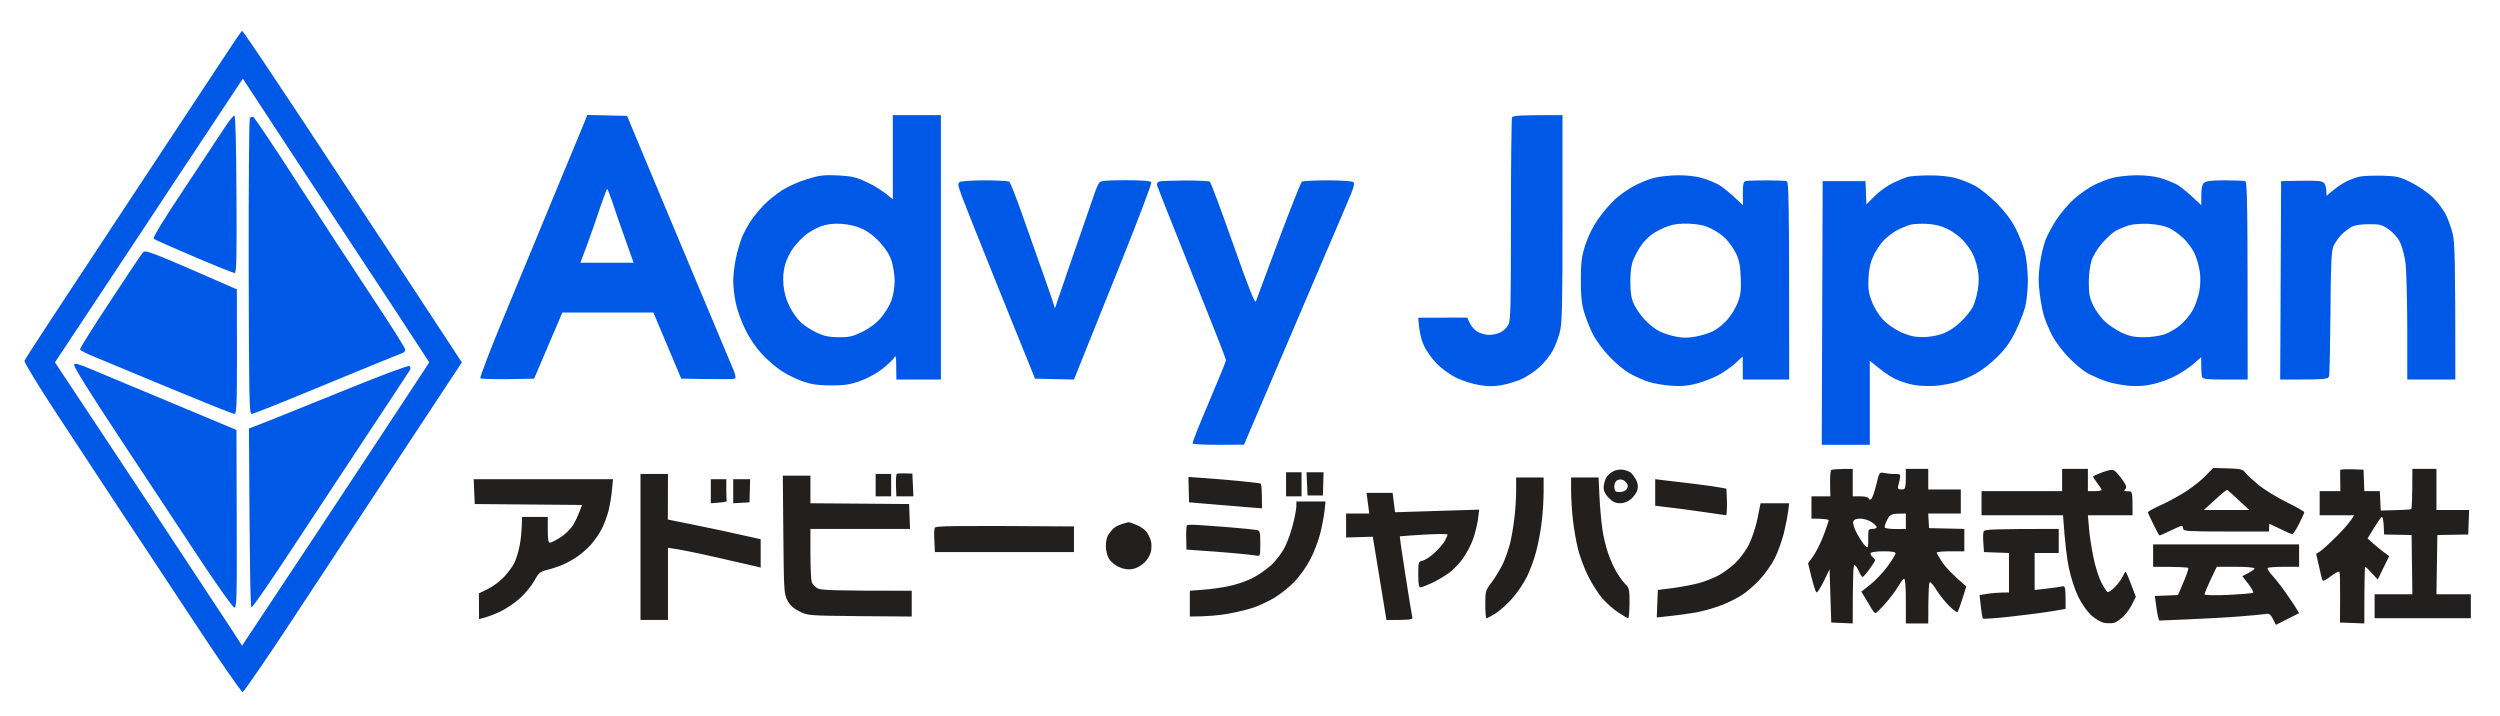 <svg xmlns="http://www.w3.org/2000/svg" viewBox="0 0 192 55" width="192" height="55">
	<style>
		tspan { white-space:pre }
		.shp0 { fill: #0058e7 } 
		.shp1 { fill: #221f1f } 
	</style>
	<g id="Background">
		<path id="Path 0" fill-rule="evenodd" class="shp0" d="M18.59 2.37C18.63 2.36 19.72 3.95 21.01 5.9C22.31 7.84 24.64 11.36 26.19 13.72C27.75 16.07 30.47 20.21 35.47 27.83L30.82 34.88C28.27 38.77 24.51 44.46 22.48 47.55C20.45 50.63 18.72 53.15 18.63 53.15C18.54 53.15 16.84 50.71 14.87 47.71C12.89 44.72 10.27 40.74 9.03 38.88C7.8 37.01 5.67 33.78 4.3 31.69C2.88 29.52 1.84 27.81 1.88 27.7C1.91 27.59 4.98 22.9 8.7 17.28C12.41 11.66 16.15 6 16.99 4.72C17.83 3.43 18.55 2.37 18.59 2.37ZM16.04 9.98C14.6 12.14 12.26 15.68 10.84 17.84C9.41 20 7.34 23.13 6.23 24.8L4.22 27.83C6.03 30.54 8.94 34.95 11.87 39.37C14.79 43.8 17.5 47.91 17.89 48.5L18.59 49.59C22.3 44.02 25.53 39.12 28.17 35.12L32.97 27.83C30.8 24.51 29.08 21.88 27.73 19.85C26.39 17.82 23.8 13.88 21.97 11.1L18.65 6.04L16.04 9.98ZM18 8.88C18.09 8.91 18.14 11.04 18.16 14.95C18.19 19.7 18.16 20.97 18.03 20.97C17.94 20.97 16.53 20.41 14.9 19.71C13.27 19.02 11.87 18.4 11.8 18.33C11.72 18.26 12.55 16.89 14.11 14.55C15.45 12.53 16.85 10.42 17.21 9.86C17.57 9.3 17.93 8.86 18 8.88ZM45.1 8.83L48.16 8.9L48.79 10.42C49.13 11.25 50.1 13.57 50.94 15.56C51.78 17.56 53.27 21.12 54.26 23.48C55.25 25.83 56.18 28.05 56.32 28.39C56.51 28.87 56.53 29.03 56.41 29.09C56.32 29.12 55.36 29.14 52.32 29.08L50.18 24L43.19 24L41.02 29.08L39.01 29.12C37.9 29.13 36.94 29.1 36.89 29.05C36.83 29 37.68 26.78 38.78 24.14C39.87 21.49 41.68 17.13 42.79 14.44C43.91 11.76 44.88 9.4 44.96 9.2L45.1 8.83ZM45.08 18.83L44.57 20.18L48.66 20.18C47.62 17.27 47.18 15.99 47.01 15.46C46.83 14.94 46.66 14.51 46.63 14.51C46.59 14.51 46.35 15.18 46.07 15.99C45.8 16.81 45.36 18.08 45.08 18.83ZM68.57 8.84L72.26 8.84L72.26 29.15L68.84 29.15L68.83 28.19C68.82 27.25 68.82 27.24 68.6 27.56C68.47 27.73 68.05 28.12 67.65 28.42C67.25 28.72 66.51 29.11 66 29.28C65.27 29.54 64.81 29.6 63.82 29.6C62.88 29.6 62.36 29.53 61.71 29.31C61.24 29.15 60.5 28.8 60.07 28.52C59.63 28.24 58.93 27.64 58.52 27.19C58.05 26.69 57.56 25.97 57.23 25.29C56.94 24.69 56.61 23.79 56.51 23.28C56.4 22.77 56.31 22.01 56.31 21.6C56.31 21.18 56.4 20.38 56.52 19.82C56.64 19.25 56.86 18.5 57.02 18.14C57.18 17.77 57.49 17.21 57.72 16.88C57.94 16.56 58.38 16.03 58.7 15.71C59.01 15.39 59.63 14.89 60.07 14.61C60.5 14.33 61.36 13.94 61.98 13.76C62.95 13.46 63.27 13.42 64.35 13.47C65.44 13.53 65.74 13.6 66.59 14C67.14 14.25 67.8 14.65 68.57 15.3L68.57 8.84ZM61.9 18.02C61.61 18.24 61.19 18.69 60.95 19.01C60.7 19.32 60.41 19.91 60.3 20.31C60.16 20.8 60.12 21.31 60.17 21.89C60.22 22.46 60.38 23.02 60.64 23.54C60.85 23.98 61.26 24.54 61.54 24.79C61.82 25.04 62.37 25.39 62.77 25.57C63.32 25.82 63.72 25.9 64.42 25.9C65.18 25.91 65.49 25.84 66.2 25.5C66.75 25.23 67.26 24.86 67.62 24.45C67.93 24.1 68.3 23.5 68.45 23.11C68.6 22.71 68.7 22.08 68.71 21.6C68.71 21.14 68.6 20.45 68.48 20.05C68.32 19.56 68.02 19.09 67.57 18.6C67.14 18.13 66.64 17.76 66.19 17.56C65.75 17.36 65.14 17.22 64.62 17.19C64.02 17.15 63.55 17.21 63.08 17.37C62.71 17.5 62.18 17.79 61.9 18.02ZM120 8.84L120 16.78C120 23.58 119.97 24.85 119.79 25.52C119.68 25.96 119.43 26.6 119.23 26.96C119.04 27.31 118.6 27.86 118.25 28.18C117.91 28.49 117.31 28.9 116.93 29.08C116.55 29.26 115.86 29.48 115.38 29.57C114.73 29.69 114.31 29.69 113.6 29.57C113.1 29.49 112.31 29.24 111.86 29.02C111.4 28.8 110.74 28.32 110.37 27.96C110.01 27.6 109.55 26.96 109.36 26.54C109.16 26.11 108.99 25.49 108.92 24.4L112.68 24.39L112.88 24.82C112.99 25.05 113.25 25.35 113.47 25.48C113.69 25.61 114.09 25.72 114.36 25.72C114.63 25.72 115.04 25.63 115.25 25.52C115.47 25.41 115.74 25.15 115.85 24.93C116.02 24.59 116.04 23.42 116.04 16.88C116.04 12.68 116.08 9.14 116.12 9.03C116.18 8.87 116.53 8.84 120 8.84ZM19.44 8.97C19.51 8.97 21.03 11.23 22.81 13.99C24.59 16.74 27.19 20.72 28.58 22.82C29.98 24.92 31.12 26.73 31.12 26.84C31.12 26.95 31.05 27.06 30.96 27.09C30.87 27.12 29.93 27.5 28.88 27.93C27.83 28.37 25.29 29.41 23.24 30.25C21.19 31.1 19.43 31.79 19.32 31.79C19.14 31.79 19.12 30.43 19.1 20.47C19.09 14.24 19.13 9.11 19.19 9.06C19.25 9.01 19.36 8.97 19.44 8.97ZM128.84 13.46C129.51 13.45 130.24 13.54 130.68 13.66C131.08 13.78 131.64 14 131.93 14.15C132.22 14.3 132.78 14.72 133.86 15.76L133.85 14.87C133.85 14.19 133.89 13.97 134.04 13.91C134.15 13.88 134.86 13.85 135.63 13.85C136.39 13.85 137.1 13.88 137.21 13.91C137.38 13.97 137.41 14.94 137.41 29.15L133.85 29.15L133.84 27.37L133.27 27.9C132.96 28.19 132.35 28.61 131.92 28.84C131.49 29.06 130.73 29.35 130.22 29.48C129.54 29.65 129.03 29.68 128.31 29.62C127.76 29.58 127.02 29.45 126.66 29.34C126.3 29.23 125.65 28.95 125.22 28.71C124.77 28.47 124.09 27.91 123.58 27.36C123.07 26.83 122.53 26.08 122.29 25.58C122.06 25.11 121.76 24.34 121.63 23.87C121.46 23.26 121.4 22.57 121.41 21.43C121.41 20.11 121.47 19.68 121.76 18.79C121.97 18.14 122.34 17.39 122.74 16.82C123.1 16.31 123.68 15.63 124.04 15.3C124.4 14.97 125.05 14.52 125.48 14.29C125.91 14.05 126.59 13.78 126.99 13.67C127.39 13.56 128.22 13.47 128.84 13.46ZM126.95 17.94C126.68 18.12 126.29 18.5 126.08 18.79C125.87 19.09 125.59 19.59 125.45 19.92C125.28 20.34 125.21 20.84 125.21 21.63C125.21 22.48 125.28 22.9 125.48 23.35C125.63 23.67 125.99 24.21 126.29 24.53C126.58 24.86 127.09 25.26 127.4 25.42C127.72 25.58 128.3 25.78 128.7 25.85C129.22 25.96 129.65 25.96 130.22 25.85C130.65 25.78 131.27 25.58 131.59 25.42C131.91 25.26 132.4 24.86 132.68 24.53C132.97 24.21 133.32 23.61 133.47 23.21C133.69 22.63 133.73 22.26 133.69 21.3C133.65 20.38 133.57 19.96 133.32 19.45C133.14 19.09 132.79 18.59 132.53 18.33C132.28 18.07 131.77 17.72 131.41 17.55C130.93 17.32 130.47 17.21 129.76 17.18C129.05 17.15 128.58 17.21 128.1 17.37C127.74 17.5 127.22 17.76 126.95 17.94ZM148.15 13.47C148.85 13.46 149.67 13.54 150.13 13.66C150.57 13.77 151.25 14.04 151.65 14.25C152.05 14.46 152.81 15.07 153.33 15.59C153.98 16.25 154.45 16.87 154.8 17.54C155.08 18.09 155.41 18.92 155.52 19.39C155.64 19.87 155.73 20.8 155.74 21.5C155.74 22.19 155.65 23.11 155.54 23.54C155.43 23.98 155.09 24.84 154.79 25.46C154.38 26.28 154.01 26.81 153.37 27.43C152.89 27.91 152.15 28.48 151.71 28.71C151.28 28.95 150.63 29.23 150.26 29.34C149.9 29.45 149.19 29.58 148.68 29.63C148.17 29.67 147.4 29.64 146.97 29.56C146.53 29.48 145.88 29.27 145.52 29.09C145.15 28.91 144.58 28.53 143.6 27.7L143.6 34.16L139.91 34.16L139.98 13.91L143.27 13.91L143.34 15.7L143.97 15.06C144.31 14.71 144.95 14.26 145.38 14.05C145.82 13.84 146.35 13.62 146.57 13.57C146.79 13.52 147.5 13.47 148.15 13.47ZM145.75 17.65C145.44 17.81 144.97 18.16 144.7 18.43C144.43 18.7 144.06 19.25 143.88 19.65C143.64 20.17 143.53 20.66 143.5 21.37C143.46 22.16 143.51 22.52 143.75 23.15C143.92 23.6 144.28 24.19 144.6 24.53C144.94 24.9 145.48 25.27 145.99 25.51C146.62 25.79 147.04 25.89 147.63 25.89C148.07 25.9 148.74 25.79 149.14 25.65C149.62 25.48 150.11 25.17 150.57 24.73C150.96 24.37 151.39 23.83 151.53 23.54C151.66 23.25 151.84 22.66 151.9 22.22C151.99 21.7 151.99 21.19 151.89 20.71C151.82 20.31 151.64 19.76 151.5 19.49C151.37 19.22 151.03 18.75 150.76 18.45C150.49 18.16 149.94 17.76 149.54 17.57C149.04 17.33 148.55 17.22 147.96 17.19C147.48 17.17 146.92 17.2 146.7 17.26C146.49 17.32 146.06 17.5 145.75 17.65ZM164.04 13.46C164.72 13.45 165.45 13.54 165.89 13.66C166.29 13.78 166.85 14 167.14 14.15C167.43 14.3 167.98 14.72 169.06 15.76L169.06 15C169.06 14.48 169.12 14.18 169.26 14.05C169.42 13.9 169.8 13.85 170.84 13.85C171.6 13.85 172.31 13.88 172.42 13.91C172.59 13.97 172.62 14.94 172.62 29.15L170.9 29.15C169.49 29.15 169.17 29.11 169.12 28.95C169.08 28.84 169.05 28.46 169.05 27.43L168.48 27.93C168.17 28.2 167.56 28.61 167.13 28.84C166.7 29.08 165.94 29.36 165.43 29.48C164.78 29.64 164.22 29.68 163.52 29.63C162.97 29.58 162.17 29.43 161.74 29.28C161.3 29.13 160.66 28.84 160.3 28.65C159.95 28.45 159.28 27.89 158.82 27.4C158.36 26.91 157.81 26.17 157.6 25.75C157.39 25.34 157.13 24.73 157.02 24.4C156.9 24.07 156.74 23.27 156.66 22.62C156.54 21.71 156.54 21.17 156.66 20.31C156.74 19.7 156.94 18.86 157.08 18.47C157.23 18.07 157.63 17.33 157.96 16.83C158.3 16.32 158.9 15.62 159.3 15.27C159.7 14.92 160.35 14.46 160.75 14.25C161.15 14.04 161.8 13.78 162.2 13.67C162.6 13.56 163.43 13.47 164.04 13.46ZM162.53 17.7C162.31 17.81 161.85 18.22 161.5 18.61C161.13 19.02 160.77 19.6 160.64 19.98C160.51 20.38 160.42 21.05 160.42 21.7C160.42 22.57 160.48 22.88 160.77 23.48C160.96 23.88 161.38 24.44 161.69 24.72C162.01 25.01 162.59 25.39 162.99 25.57C163.54 25.82 163.94 25.9 164.64 25.9C165.15 25.9 165.85 25.81 166.22 25.68C166.58 25.56 167.15 25.23 167.47 24.95C167.8 24.67 168.22 24.15 168.42 23.79C168.61 23.44 168.83 22.79 168.91 22.36C169 21.86 169.01 21.3 168.94 20.84C168.88 20.44 168.71 19.85 168.57 19.52C168.43 19.19 168.05 18.66 167.73 18.34C167.41 18.02 166.88 17.64 166.55 17.49C166.18 17.33 165.58 17.22 164.97 17.19C164.38 17.17 163.76 17.22 163.45 17.32C163.16 17.42 162.75 17.59 162.53 17.7ZM182.91 13.49C184.06 13.52 184.25 13.56 185.15 14C185.69 14.26 186.43 14.77 186.8 15.12C187.17 15.47 187.63 16.07 187.82 16.45C188.02 16.83 188.26 17.52 188.37 17.97C188.53 18.63 188.57 19.86 188.57 29.15L184.88 29.15L184.88 25.16C184.87 22.96 184.81 20.72 184.74 20.18C184.67 19.64 184.48 18.92 184.32 18.6C184.14 18.24 183.79 17.85 183.45 17.61C182.94 17.26 182.77 17.21 181.93 17.22C181.32 17.22 180.85 17.29 180.59 17.43C180.38 17.55 180.03 17.82 179.82 18.02C179.62 18.23 179.35 18.61 179.23 18.86C179.05 19.25 179.01 20.01 178.98 23.94C178.96 26.48 178.91 28.69 178.88 28.85C178.81 29.14 178.77 29.15 175.12 29.15L175.19 13.91L176.74 13.88C177.97 13.86 178.33 13.89 178.48 14.05C178.59 14.16 178.68 14.42 178.68 15.04L179.18 14.62C179.45 14.39 179.91 14.08 180.21 13.93C180.5 13.79 180.95 13.62 181.2 13.57C181.45 13.51 182.21 13.48 182.91 13.49ZM75.63 13.85C76.57 13.85 77.41 13.9 77.5 13.95C77.59 14 78.04 15.14 78.51 16.49C78.98 17.83 79.67 19.79 80.05 20.84C80.42 21.89 80.8 22.96 81.02 23.68L81.38 22.62C81.57 22.04 82.22 20.17 82.81 18.47C83.4 16.76 83.98 15.1 84.09 14.77C84.2 14.45 84.36 14.1 84.44 14.01C84.55 13.88 85.09 13.84 86.47 13.84C87.85 13.85 88.37 13.89 88.42 14.01C88.46 14.1 87.42 16.85 86.11 20.11C84.8 23.38 83.44 26.75 82.48 29.15L79.49 29.08L76.85 22.55C75.4 18.96 74.06 15.59 73.87 15.06C73.56 14.23 73.54 14.09 73.71 13.98C73.82 13.91 74.68 13.85 75.63 13.85ZM90.99 13.86C91.97 13.86 92.83 13.9 92.91 13.95C92.99 14 93.79 16.15 94.7 18.73C95.9 22.13 96.38 23.34 96.45 23.15C96.51 23 97.29 20.9 98.19 18.47C99.1 16.04 99.91 14 99.99 13.95C100.08 13.9 100.95 13.85 101.93 13.85C102.91 13.85 103.8 13.91 103.91 13.97C104.08 14.08 104 14.36 103.38 15.79C102.99 16.72 101.06 21.24 95.54 34.15L93.59 34.16C92.52 34.16 91.62 34.12 91.59 34.06C91.55 34.01 92.12 32.58 92.84 30.9C93.56 29.21 94.15 27.76 94.16 27.66C94.16 27.57 92.97 24.55 91.52 20.94C90.07 17.33 88.87 14.29 88.85 14.19C88.84 14.09 88.91 13.97 89.02 13.94C89.12 13.9 90.01 13.87 90.99 13.86ZM18.19 22.22L18.2 27.01C18.2 31.17 18.17 31.79 18 31.79C17.89 31.79 15.65 30.89 13.02 29.8C10.39 28.7 7.78 27.62 7.22 27.39C6.65 27.16 6.17 26.91 6.15 26.84C6.12 26.77 7.15 25.12 8.43 23.19C9.7 21.25 10.84 19.55 10.96 19.41C11.16 19.16 11.26 19.19 18.19 22.22ZM6.82 28.28C7.39 28.52 10.17 29.68 18.16 33.02L18.18 39.86C18.2 45.99 18.18 46.69 17.99 46.66C17.88 46.64 16.75 45.05 15.47 43.13C14.2 41.21 11.46 37.05 9.37 33.9C6.88 30.14 5.62 28.11 5.69 28C5.77 27.89 6.07 27.96 6.82 28.28ZM31.45 28.11C31.52 28.17 31.54 28.29 31.5 28.39C31.45 28.48 30.02 30.65 28.33 33.2C26.64 35.76 23.95 39.84 22.35 42.26C20.76 44.69 19.39 46.66 19.32 46.64C19.23 46.62 19.18 44.18 19.12 32.91L20.08 32.54C20.6 32.34 23.34 31.24 26.17 30.09C29.14 28.88 31.37 28.04 31.45 28.11Z" />
		<path id="Path 1" fill-rule="evenodd" class="shp1" d="M169.97 35.94L171.09 35.97C172.09 36 172.25 36.04 172.45 36.31C172.58 36.48 173.04 36.9 173.47 37.26C173.91 37.61 174.87 38.2 175.62 38.57C176.37 38.94 176.97 39.28 176.97 39.34C176.97 39.39 176.79 39.79 176.57 40.23C176.35 40.66 176.12 41.02 176.04 41.02C175.97 41.02 175.56 40.84 175.12 40.62C174.69 40.41 174.31 40.23 174.3 40.23C174.28 40.23 174.26 40.36 174.26 40.82L170.97 40.82C168.13 40.82 167.67 40.79 167.67 40.62C167.67 40.51 167.62 40.41 167.57 40.39C167.52 40.37 167.12 40.54 166.68 40.76C166.25 40.97 165.87 41.14 165.84 41.12C165.81 41.1 165.6 40.71 165.38 40.26C165.15 39.81 164.96 39.39 164.96 39.34C164.96 39.28 165.42 39.03 165.98 38.78C166.55 38.52 167.43 38.04 167.93 37.71C168.44 37.37 169.11 36.84 169.41 36.52L169.97 35.94ZM169.25 39.17L172.75 39.17C171.5 38 171.09 37.64 171.05 37.63C171 37.61 170.58 37.95 170.11 38.39L169.25 39.17ZM124.68 36.08C124.9 36.12 125.16 36.22 125.26 36.31C125.36 36.4 125.53 36.64 125.65 36.84C125.78 37.09 125.82 37.34 125.76 37.6C125.71 37.81 125.49 38.13 125.27 38.32C125.02 38.53 124.72 38.65 124.42 38.65C124.08 38.65 123.85 38.54 123.56 38.25C123.3 37.99 123.16 37.72 123.16 37.46C123.16 37.24 123.24 36.91 123.33 36.73C123.42 36.54 123.67 36.31 123.89 36.2C124.12 36.08 124.45 36.03 124.68 36.08ZM120.66 36.67L122.77 36.67L122.84 38.15C122.88 38.97 122.98 40.08 123.06 40.62C123.13 41.17 123.34 42.03 123.52 42.54C123.69 43.04 124.01 43.73 124.22 44.05C124.42 44.38 124.72 44.76 124.87 44.91C125.12 45.14 125.15 45.32 125.15 46.33C125.14 46.96 125.1 47.48 125.04 47.48C124.99 47.48 124.65 47.28 124.3 47.05C123.94 46.82 123.39 46.33 123.07 45.97C122.75 45.6 122.26 44.83 121.97 44.25C121.68 43.67 121.34 42.75 121.2 42.21C121.06 41.66 120.88 40.64 120.8 39.93C120.72 39.22 120.66 38.2 120.66 37.66L120.66 36.67ZM142.29 36.01L142.29 38.12L142.88 38.12C143.24 38.12 143.49 38.18 143.52 38.28C143.56 38.39 143.62 38.4 143.72 38.32C143.8 38.24 143.97 37.75 144.1 37.22C144.33 36.25 144.33 36.25 144.73 36.33C144.94 36.37 145.31 36.41 145.55 36.4C145.95 36.4 145.97 36.43 145.91 36.77C145.87 36.97 145.81 37.23 145.77 37.36C145.73 37.53 145.8 37.59 146.04 37.59C146.36 37.59 146.37 37.55 146.37 36.01L148.09 36.01L148.09 37.59L150.59 37.59L150.59 39.44L148.09 39.44L148.15 40.56L150.86 40.62L150.86 42.34L149.8 42.34C149.22 42.34 148.75 42.38 148.74 42.44C148.74 42.49 148.94 42.83 149.17 43.19C149.41 43.54 149.92 44.11 151.01 45.04L150.72 45.97C150.56 46.47 150.39 46.94 150.35 47C150.3 47.06 150.01 46.85 149.7 46.54C149.38 46.22 148.95 45.68 148.74 45.34C148.53 44.99 148.29 44.71 148.22 44.71C148.14 44.71 148.09 45.33 148.09 47.88L146.37 47.88L146.37 46.16C146.37 45.11 146.32 44.45 146.24 44.45C146.17 44.45 145.97 44.7 145.8 45.01C145.62 45.32 145.18 45.91 144.81 46.33C144.44 46.75 144.09 47.09 144.03 47.09C143.98 47.09 143.84 46.92 143.72 46.72C143.61 46.52 143.39 46.15 142.95 45.44L143.62 44.91C144 44.62 144.59 44 144.94 43.53C145.29 43.05 145.58 42.59 145.58 42.5C145.58 42.39 145.31 42.34 144.66 42.34C144.15 42.34 143.71 42.4 143.67 42.47C143.63 42.54 143.7 42.68 143.81 42.77C143.92 42.86 144.01 42.98 144.01 43.03C144 43.08 143.81 43.39 143.57 43.72C143.34 44.04 143.1 44.31 143.04 44.31C142.99 44.31 142.86 44.11 142.75 43.85C142.64 43.6 142.49 43.39 142.42 43.39C142.33 43.39 142.29 44.23 142.29 47.88L140.64 47.81L140.51 43.72L140.08 44.61C139.84 45.1 139.59 45.5 139.52 45.5C139.44 45.5 139.27 45 138.86 43.26L139.26 42.7C139.48 42.39 139.84 41.68 140.05 41.12C140.26 40.56 140.44 40.04 140.44 39.96C140.44 39.89 140.14 39.83 139.12 39.83L139.12 38.12L140.57 38.12L140.55 37.15C140.54 36.62 140.58 36.14 140.64 36.1C140.7 36.05 141.09 36.01 142.29 36.01ZM144.76 40.53C144.81 40.58 145.2 40.63 145.62 40.63L146.37 40.62L146.37 39.44C145.23 39.44 145.17 39.47 144.93 39.93C144.79 40.2 144.71 40.47 144.76 40.53ZM142.63 41C142.84 41.38 143.12 41.8 143.25 41.92C143.47 42.13 143.48 42.1 143.48 41.38C143.47 40.66 143.49 40.62 143.8 40.62C143.98 40.62 144.13 40.56 144.13 40.49C144.13 40.42 143.95 40.24 143.74 40.1C143.52 39.95 143.13 39.83 142.88 39.83C142.55 39.83 142.39 39.9 142.33 40.06C142.28 40.2 142.4 40.57 142.63 41ZM158.37 36.01L160.35 36.01L160.35 37.72L160.88 37.72C161.17 37.72 161.4 37.68 161.4 37.62C161.4 37.57 161.25 37.33 161.07 37.1C160.89 36.86 160.75 36.64 160.75 36.6C160.75 36.56 161.07 36.42 161.47 36.27C162.06 36.06 162.24 36.04 162.42 36.17C162.54 36.26 162.81 36.57 163.01 36.86C163.31 37.29 163.35 37.43 163.22 37.56C163.09 37.7 163.12 37.73 163.42 37.73C163.78 37.72 163.78 37.72 163.78 39.57L160.35 39.57L160.43 40.52C160.47 41.05 160.62 42.04 160.76 42.73C160.89 43.42 161.17 44.31 161.37 44.71C161.57 45.1 161.8 45.45 161.87 45.47C161.94 45.5 162.19 45.32 162.43 45.08C162.67 44.84 162.93 44.48 163.02 44.28C163.11 44.08 163.22 43.91 163.25 43.92C163.29 43.92 163.48 44.35 164.03 45.83L163.77 46.36C163.64 46.65 163.33 47.09 163.09 47.33C162.85 47.57 162.51 47.8 162.33 47.84C162.15 47.88 161.81 47.87 161.57 47.83C161.34 47.78 160.9 47.52 160.6 47.25C160.3 46.97 159.86 46.35 159.61 45.83C159.36 45.32 159.04 44.35 158.9 43.66C158.75 42.97 158.59 41.77 158.44 39.57L152.18 39.57L152.18 37.72L158.37 37.72L158.37 36.01ZM181.52 36.07L181.58 37.72L182.77 37.72L182.84 39.21L183.96 39.18C184.57 39.17 185.12 39.13 185.18 39.1C185.23 39.07 185.27 38.36 185.27 36.01L187.12 36.01L187.12 39.17L189.63 39.17L189.56 41.05L187.19 41.09L187.12 45.64L189.76 45.64L189.76 47.48L182.37 47.48L182.37 45.64L185.27 45.64L185.21 41.09L183.1 41.05L183.07 40.38C183.05 40 182.99 39.7 182.93 39.7C182.88 39.69 182.61 40.06 181.83 41.35L182.27 41.75C182.51 41.96 182.88 42.27 183.49 42.71L182.61 44.51L182.16 44.02C181.92 43.75 181.68 43.53 181.65 43.53C181.61 43.53 181.58 44.5 181.58 47.88L179.71 47.81L179.72 45.93C179.73 44.9 179.71 43.99 179.67 43.92C179.63 43.85 179.34 44 179.01 44.25C178.61 44.56 178.4 44.66 178.36 44.55C178.32 44.46 178.2 43.97 177.88 42.54L178.18 42.35C178.35 42.24 178.93 41.71 179.48 41.16C180.03 40.61 180.55 40.03 180.79 39.57L178.15 39.57L178.15 37.72L179.74 37.72L179.73 36.96C179.72 36.55 179.72 36.16 179.73 36.1C179.74 36.04 180.15 36.01 181.52 36.07ZM70.07 36.37L70.15 38.12L68.84 38.12L68.81 37.28C68.8 36.82 68.83 36.42 68.87 36.39C68.91 36.36 69.2 36.34 70.07 36.37ZM98.77 36.27L99.96 36.27L99.96 38.12L98.77 38.12L98.77 36.27ZM100.34 36.27L101.65 36.27L101.6 38.05L100.42 38.05L100.34 36.27ZM49.19 36.4L51.3 36.4L51.29 39.9L53.37 40.32C54.51 40.55 56.12 40.89 58.42 41.41L58.42 43.59L58.06 43.5C57.86 43.45 56.51 43.14 55.05 42.81C53.6 42.48 52.17 42.18 51.3 42.07L51.3 47.61L49.19 47.61L49.19 36.4ZM67.25 36.4L68.44 36.4L68.44 38.12L67.25 38.12L67.25 36.4ZM60.12 36.53L62.24 36.53L62.24 38.65L69.82 38.71L69.89 40.62L62.24 40.62L62.24 42.5C62.24 43.54 62.29 44.52 62.34 44.7C62.4 44.87 62.6 45.09 62.8 45.19C63.08 45.33 63.96 45.37 70.02 45.37L70.02 47.35L66.03 47.32C62.07 47.28 62.04 47.28 61.39 46.95C60.92 46.72 60.66 46.48 60.47 46.1C60.21 45.6 60.2 45.31 60.16 41.05L60.12 36.53ZM91.27 36.63L92.55 36.72C93.25 36.77 94.48 36.87 95.27 36.95C96.07 37.03 96.77 37.11 96.82 37.14C96.88 37.17 96.92 37.61 96.92 39.04L95.9 38.96C95.34 38.91 94.08 38.81 91.32 38.58L91.27 36.63ZM116.44 36.67L118.55 36.67L118.55 37.75C118.55 38.35 118.49 39.38 118.41 40.03C118.34 40.68 118.15 41.69 118 42.27C117.86 42.85 117.53 43.74 117.29 44.25C117.04 44.76 116.53 45.53 116.14 45.96C115.76 46.39 115.18 46.91 114.86 47.11C114.53 47.32 114.22 47.48 114.16 47.48C114.11 47.48 114.07 47.01 114.07 46.43C114.07 45.4 114.08 45.35 114.59 44.68C114.87 44.3 115.25 43.66 115.44 43.26C115.62 42.86 115.86 42.18 115.97 41.74C116.08 41.31 116.23 40.45 116.3 39.83C116.38 39.22 116.44 38.25 116.44 37.69L116.44 36.67ZM123.98 37.46C124.01 37.73 124.09 37.79 124.4 37.79C124.62 37.79 124.85 37.69 124.93 37.56C125.04 37.39 125.04 37.26 124.93 37.1C124.85 36.97 124.67 36.85 124.52 36.83C124.38 36.8 124.19 36.86 124.11 36.96C124.02 37.05 123.96 37.28 123.98 37.46ZM36.38 36.8L47.08 36.8L47 37.62C46.96 38.08 46.84 38.79 46.74 39.21C46.63 39.62 46.41 40.25 46.23 40.59C46.06 40.94 45.68 41.48 45.4 41.81C45.11 42.14 44.59 42.59 44.23 42.82C43.87 43.05 43.35 43.33 43.05 43.44C42.76 43.55 42.28 43.71 41.97 43.78C41.48 43.9 41.36 44.01 41.03 44.61C40.82 44.99 40.33 45.59 39.94 45.94C39.55 46.3 38.87 46.75 38.44 46.96C38 47.17 37.45 47.39 36.79 47.55L36.78 45.57L37.46 45.24C37.84 45.06 38.39 44.64 38.7 44.32C39 43.99 39.36 43.52 39.49 43.26C39.62 43.01 39.81 42.41 39.9 41.94C40 41.47 40.08 40.77 40.09 39.7L42.07 39.7L42.07 40.69C42.07 41.39 42.11 41.68 42.23 41.68C42.32 41.68 42.68 41.5 43.02 41.28C43.37 41.07 43.79 40.66 43.97 40.39C44.15 40.12 44.39 39.65 44.7 38.78L36.46 38.71L36.38 36.8ZM54.59 36.8L55.78 36.8L55.78 37.59C55.78 38.03 55.8 38.43 55.81 38.48C55.83 38.53 55.56 38.59 54.59 38.65L54.59 36.8ZM56.31 36.8L57.61 36.8L57.56 38.58L56.31 38.65L56.31 36.8ZM127.12 36.8L127.68 36.87C127.99 36.9 129.01 37.02 129.96 37.14C130.9 37.25 131.88 37.39 132.59 37.53L132.63 38.55C132.64 39.11 132.61 39.57 132.56 39.57C132.51 39.57 131.69 39.45 130.75 39.31C129.8 39.17 128.6 39.01 127.12 38.84L127.12 36.8ZM104.95 37.85L106.95 37.85L107.14 39.34L113.6 39.14L113.51 39.88C113.45 40.29 113.29 40.96 113.14 41.38C113 41.8 112.65 42.46 112.38 42.85C112.11 43.24 111.62 43.75 111.3 43.99C110.97 44.23 110.38 44.58 109.98 44.77C109.58 44.95 109.18 45.11 109.09 45.11C108.97 45.11 108.92 44.82 108.92 44.12C108.92 43.17 108.94 43.13 109.25 43.06C109.43 43.03 109.86 42.75 110.19 42.44C110.53 42.13 110.88 41.71 110.98 41.51C111.08 41.31 111.17 41.11 111.17 41.05C111.17 41 110.35 41 109.35 41.06C108.35 41.12 107.52 41.18 107.51 41.19C107.49 41.21 107.68 42.55 107.94 44.18C108.19 45.82 108.43 47.26 108.46 47.38C108.52 47.59 108.42 47.61 106.48 47.62L105.43 41.22L103.38 41.28L103.38 39.44L105.16 39.44L104.95 37.85ZM99.56 38.51L101.8 38.51L101.72 39.27C101.67 39.69 101.52 40.48 101.38 41.02C101.24 41.56 100.9 42.45 100.61 43C100.32 43.55 99.78 44.31 99.38 44.71C98.99 45.11 98.32 45.64 97.89 45.9C97.47 46.15 96.76 46.49 96.33 46.64C95.89 46.8 94.97 47.02 94.29 47.14C93.6 47.26 92.66 47.35 91.38 47.35L91.38 45.37L92.41 45.29C92.97 45.25 93.84 45.13 94.35 45.02C94.86 44.92 95.65 44.66 96.1 44.44C96.55 44.23 97.23 43.76 97.62 43.41C98.02 43.03 98.47 42.44 98.69 41.99C98.9 41.57 99.18 40.77 99.31 40.23C99.45 39.68 99.56 39.08 99.56 38.88L99.56 38.51ZM135.21 38.65L137.41 38.65L137.33 39.27C137.29 39.62 137.14 40.37 137 40.95C136.85 41.53 136.55 42.39 136.31 42.86C136.08 43.33 135.56 44.07 135.16 44.5C134.77 44.93 134.14 45.47 133.78 45.7C133.42 45.93 132.74 46.28 132.26 46.46C131.79 46.65 130.96 46.89 130.42 47C129.87 47.11 128.94 47.25 127.24 47.42L127.32 45.31L128.57 45.15C129.26 45.05 130.15 44.88 130.55 44.76C130.95 44.65 131.57 44.4 131.93 44.22C132.3 44.03 132.89 43.6 133.25 43.26C133.63 42.9 134.09 42.28 134.33 41.79C134.56 41.33 134.86 40.43 134.98 39.8L135.21 38.65ZM86.67 40.11C86.72 40.1 87.02 40.2 87.32 40.33C87.62 40.45 87.97 40.71 88.09 40.89C88.21 41.07 88.35 41.38 88.4 41.58C88.45 41.78 88.44 42.14 88.39 42.37C88.34 42.61 88.12 42.98 87.9 43.2C87.66 43.43 87.29 43.64 87 43.7C86.65 43.76 86.34 43.72 85.96 43.56C85.66 43.43 85.31 43.15 85.18 42.93C85.04 42.71 84.93 42.28 84.93 41.94C84.92 41.59 85.01 41.21 85.15 41.02C85.27 40.84 85.46 40.62 85.58 40.53C85.69 40.44 85.96 40.31 86.18 40.24C86.39 40.17 86.62 40.11 86.67 40.11ZM92.01 40.32C92.43 40.34 93.54 40.43 94.48 40.5C95.43 40.58 96.33 40.67 96.49 40.7C96.77 40.75 96.79 40.82 96.79 41.74C96.79 42.7 96.78 42.73 96.49 42.67C96.33 42.64 95.55 42.55 94.75 42.48C93.95 42.41 92.81 42.32 91.12 42.21L91.1 41.3C91.09 40.81 91.11 40.37 91.16 40.34C91.21 40.3 91.59 40.29 92.01 40.32ZM82.48 40.43L82.48 42.4L71.8 42.4L71.76 41.56C71.73 41.1 71.74 40.64 71.79 40.54C71.85 40.39 72.79 40.36 82.48 40.43ZM158.11 40.62L158.11 42.47L156.26 42.47L156.26 45.31L157.15 45.21C157.64 45.15 158.18 45.08 158.34 45.04C158.63 44.98 158.64 45.01 158.64 46.76L157.68 46.93C157.16 47.02 155.75 47.21 154.55 47.34C153.35 47.48 152.34 47.55 152.29 47.5C152.24 47.46 152.17 47.03 152.03 45.7L152.66 45.6C153.01 45.55 153.52 45.5 154.29 45.5L154.29 42.47L152.37 42.4L152.32 41.69C152.29 41.3 152.3 40.9 152.35 40.8C152.42 40.66 153 40.62 158.11 40.62ZM165.36 41.81L176.57 41.81L176.57 43.53L175.41 43.53C174.77 43.53 174.2 43.57 174.16 43.62C174.11 43.68 174.26 43.93 174.5 44.18C174.74 44.44 175.2 45.03 175.53 45.5C175.87 45.98 176.24 46.52 176.57 47.09L174.79 47.99L174.56 47.54C174.38 47.18 174.27 47.1 174.03 47.15C173.87 47.18 172.96 47.27 172.02 47.34C171.08 47.42 169.3 47.52 165.82 47.66L165.73 47.34C165.69 47.16 165.61 46.74 165.49 45.77L167.27 45.7L167.69 44.71C167.93 44.17 168.09 43.68 168.06 43.62C168.03 43.57 167.41 43.53 165.36 43.53L165.36 41.81ZM169.77 44.53C169.51 45.09 169.3 45.59 169.31 45.65C169.31 45.72 170.13 45.73 171.13 45.69C172.13 45.64 172.99 45.57 173.04 45.52C173.09 45.48 172.92 45.17 172.67 44.84L172.21 44.25C172.93 43.89 173.14 43.73 173.14 43.66C173.14 43.58 172.57 43.53 171.7 43.53L170.25 43.53L169.77 44.53Z" />
	</g>
</svg>